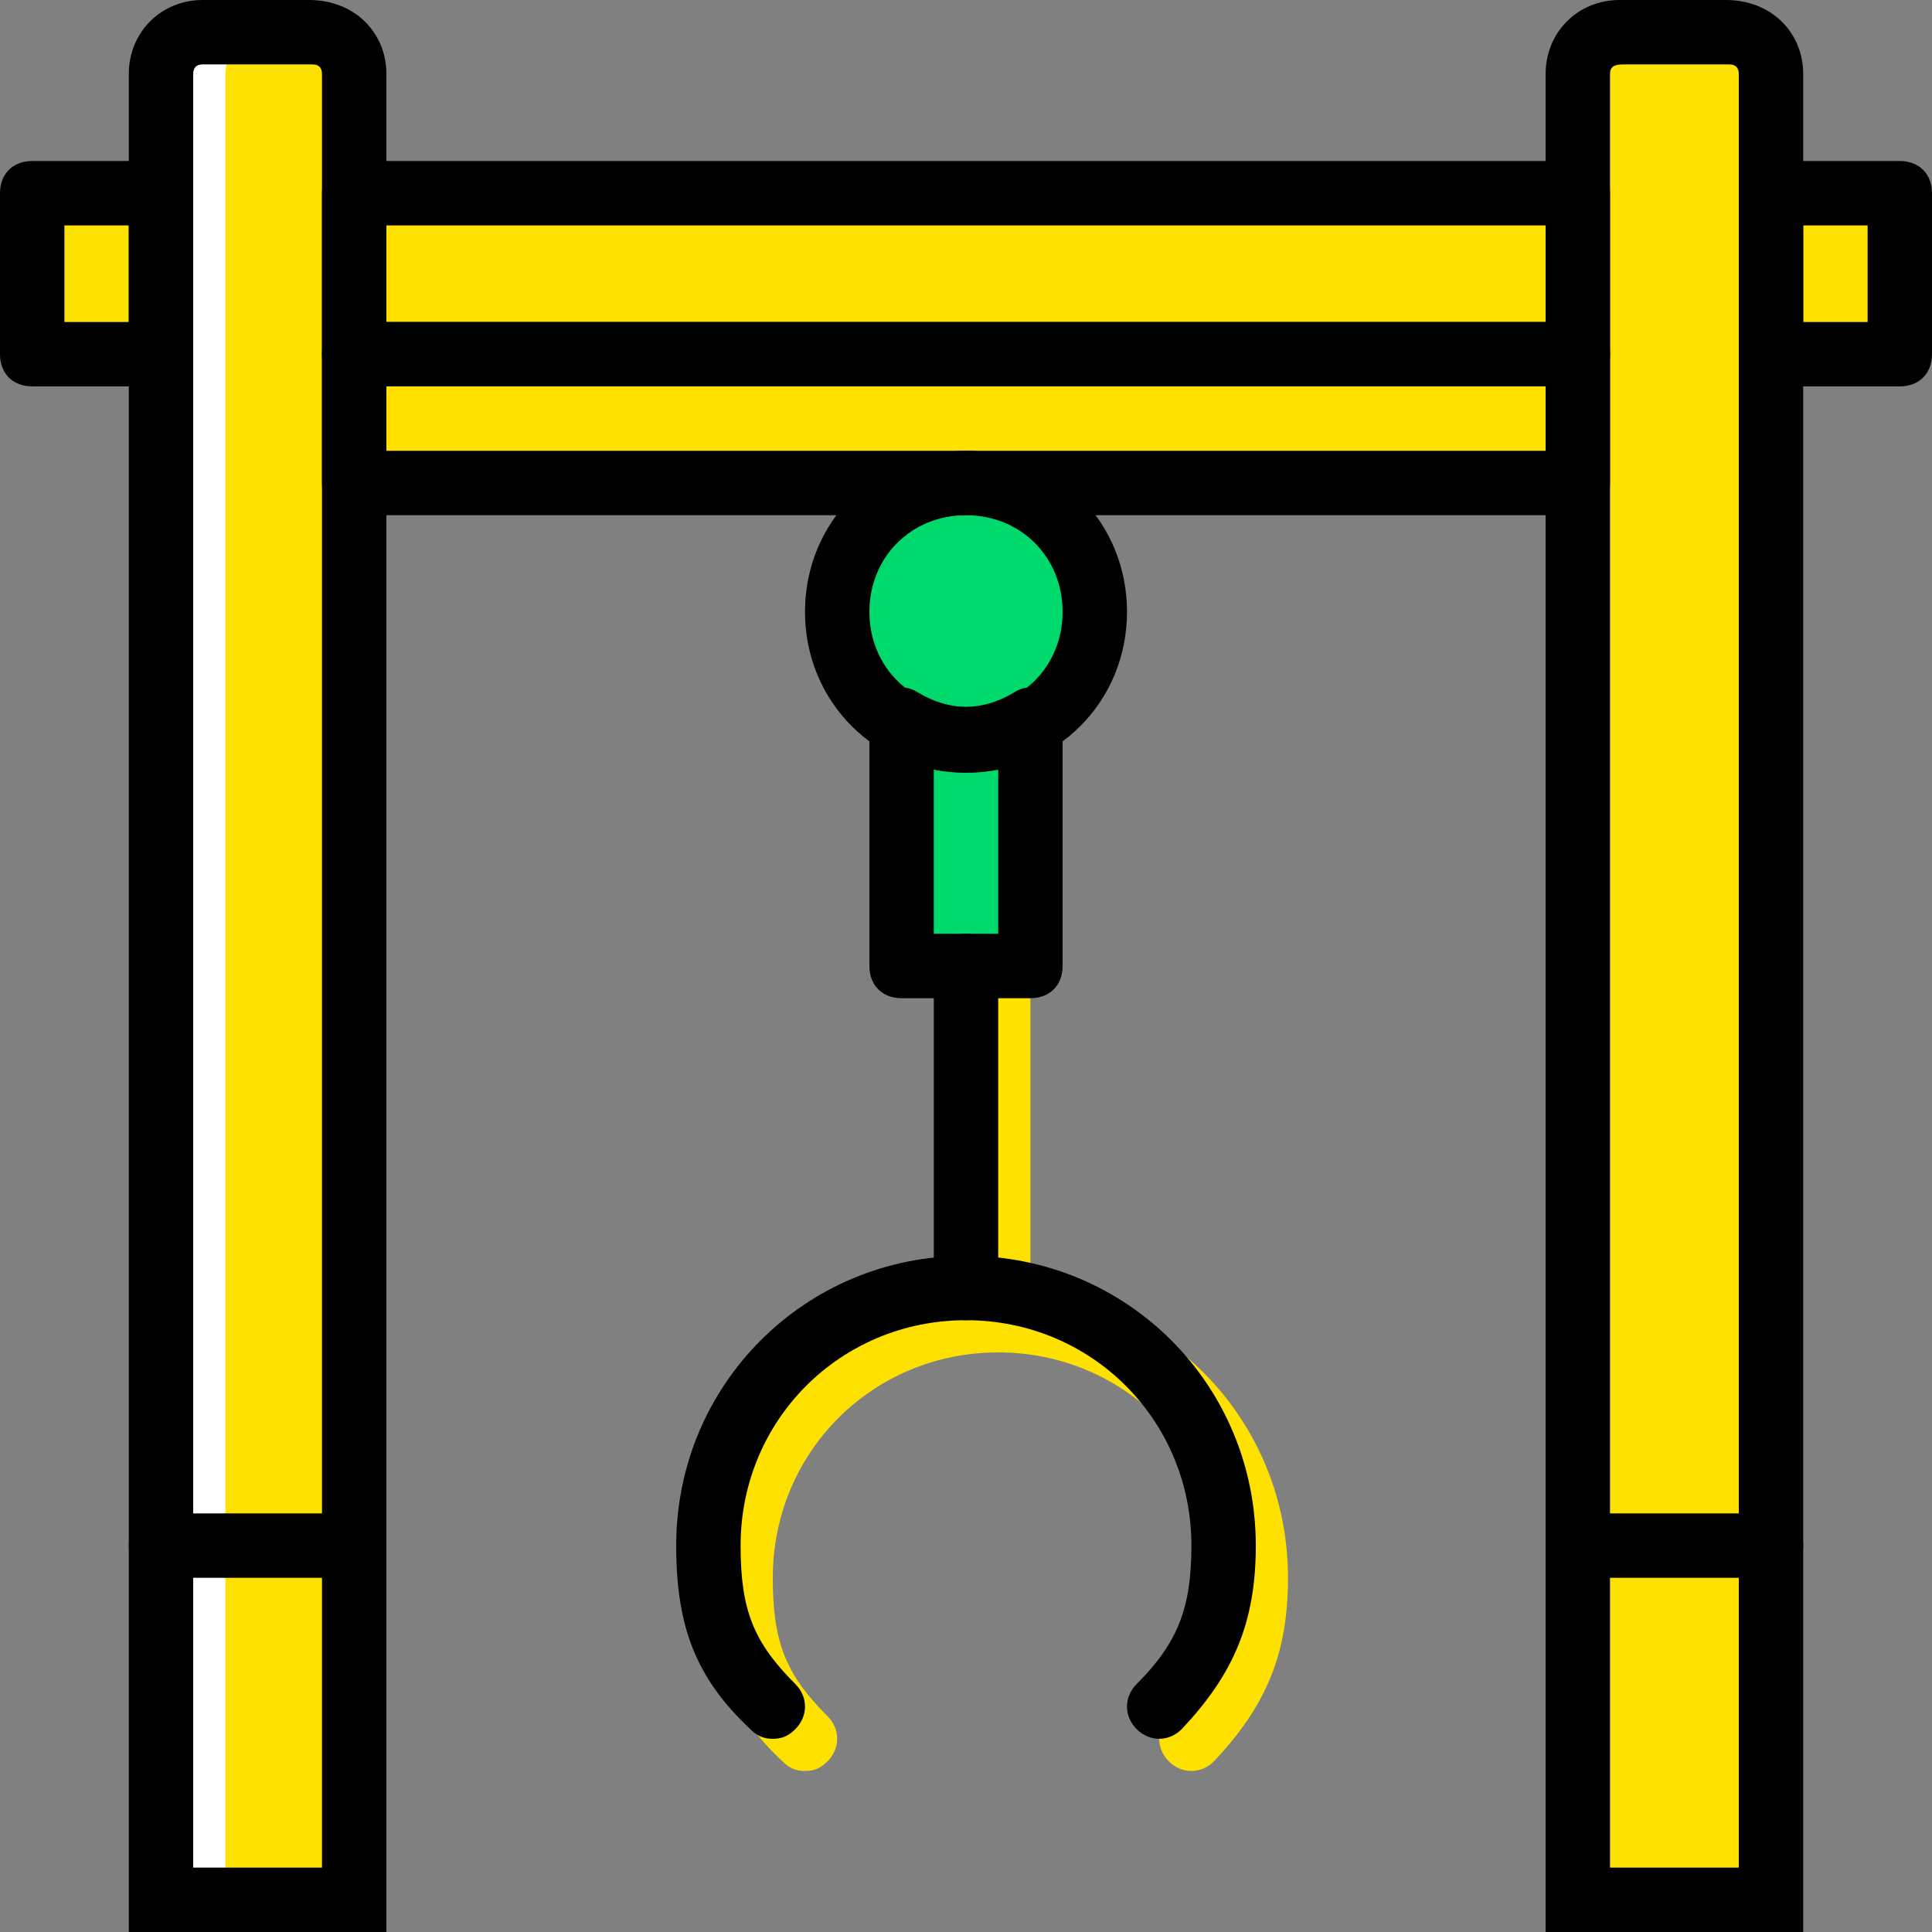 <?xml version="1.0" encoding="iso-8859-1"?>
<!-- Uploaded to: SVG Repo, www.svgrepo.com, Generator: SVG Repo Mixer Tools -->
<svg height="800px" width="800px" version="1.1" id="Layer_1" xmlns="http://www.w3.org/2000/svg" xmlns:xlink="http://www.w3.org/1999/xlink" 
	 viewBox="0 0 512 512" xml:space="preserve">
<rect x="0" y="0" width="512" height="512" fill="#808080" stroke="none"/>
<g transform="translate(1 1)">
	<g>
		<path style="fill:#FFE100;" d="M92.867,502.467h-51.2V18.627c0-5.973,5.12-11.093,11.093-11.093h28.16
			c6.827,0,11.947,5.12,11.947,11.093V502.467z"/>
		<path style="fill:#FFE100;" d="M417.133,502.467h51.2V18.627c0-5.973-5.12-11.093-11.093-11.093h-28.16
			c-6.827,0-11.947,5.12-11.947,11.093V502.467z"/>
	</g>
	<path style="fill:#FFFFFF;" d="M52.76,7.533h17.067c-5.973,0-11.093,5.12-11.093,11.093v483.84H41.667V18.627
		C41.667,12.653,46.787,7.533,52.76,7.533"/>
	<g>
		<polygon style="fill:#FFE100;" points="306.2,50.2 297.667,50.2 92.867,50.2 92.867,92.867 297.667,92.867 306.2,92.867 
			417.133,92.867 417.133,50.2 		"/>
		<polygon style="fill:#FFE100;" points="468.333,92.867 502.467,92.867 502.467,50.2 468.333,50.2 		"/>
		<polygon style="fill:#FFE100;" points="7.533,92.867 41.667,92.867 41.667,50.2 7.533,50.2 		"/>
		<path style="fill:#FFE100;" d="M41.667,408.6h51.2"/>
		<path style="fill:#FFE100;" d="M417.133,408.6h51.2"/>
		<polygon style="fill:#FFE100;" points="92.867,127 417.133,127 417.133,92.867 92.867,92.867 		"/>
	</g>
	<g>
		<path style="fill:#00DA6C;" d="M289.133,161.133c0,18.773-15.36,34.133-34.133,34.133s-34.133-15.36-34.133-34.133
			S236.227,127,255,127S289.133,142.36,289.133,161.133"/>
		<path style="fill:#00DA6C;" d="M255,195.267c-5.973,0-11.947-1.707-17.067-5.12V255h34.133v-64.853
			C266.947,193.56,260.973,195.267,255,195.267"/>
	</g>
	<g>
		<path style="fill:#FFE100;" d="M263.533,357.4c-5.12,0-8.533-3.413-8.533-8.533v-85.333c0-5.12,3.413-8.533,8.533-8.533
			c5.12,0,8.533,3.413,8.533,8.533v85.333C272.067,353.987,268.653,357.4,263.533,357.4z"/>
		<path style="fill:#FFE100;" d="M212.333,468.333c-2.56,0-4.267-0.853-5.973-2.56c-14.507-13.653-19.627-27.307-19.627-48.64
			c0-42.667,34.133-76.8,76.8-76.8s76.8,34.133,76.8,76.8c0,20.48-5.973,34.133-19.627,48.64c-3.413,3.413-8.533,3.413-11.947,0
			c-3.413-3.413-3.413-8.533,0-11.947c11.093-11.093,14.507-20.48,14.507-36.693c0-33.28-26.453-59.733-59.733-59.733
			S203.8,383.853,203.8,417.133c0,17.067,3.413,25.6,14.507,36.693c3.413,3.413,3.413,8.533,0,11.947
			C216.6,467.48,214.893,468.333,212.333,468.333z"/>
	</g>
	<path d="M101.4,511H33.133V18.627C33.133,7.533,41.667-1,52.76-1h28.16c11.947,0,20.48,8.533,20.48,19.627V511z M50.2,493.933
		h34.133V18.627c0-1.707-0.853-2.56-2.56-2.56H52.76c-1.707,0-2.56,0.853-2.56,2.56V493.933z"/>
	<path d="M476.867,511H408.6V18.627C408.6,7.533,417.133-1,428.227-1h28.16c11.947,0,20.48,8.533,20.48,19.627V511z
		 M425.667,493.933H459.8V18.627c0-1.707-0.853-2.56-2.56-2.56h-28.16c-2.56,0-3.413,0.853-3.413,2.56V493.933z"/>
	<path d="M417.133,101.4H92.867c-5.12,0-8.533-3.413-8.533-8.533V50.2c0-5.12,3.413-8.533,8.533-8.533h324.267
		c5.12,0,8.533,3.413,8.533,8.533v42.667C425.667,97.987,422.253,101.4,417.133,101.4z M101.4,84.333h307.2v-25.6H101.4V84.333z"/>
	<path d="M502.467,101.4h-34.133c-5.12,0-8.533-3.413-8.533-8.533V50.2c0-5.12,3.413-8.533,8.533-8.533h34.133
		c5.12,0,8.533,3.413,8.533,8.533v42.667C511,97.987,507.587,101.4,502.467,101.4z M476.867,84.333h17.067v-25.6h-17.067V84.333z"/>
	<path d="M41.667,101.4H7.533C2.413,101.4-1,97.987-1,92.867V50.2c0-5.12,3.413-8.533,8.533-8.533h34.133
		c5.12,0,8.533,3.413,8.533,8.533v42.667C50.2,97.987,46.787,101.4,41.667,101.4z M16.067,84.333h17.067v-25.6H16.067V84.333z"/>
	<path d="M92.867,417.133h-51.2c-5.12,0-8.533-3.413-8.533-8.533c0-5.12,3.413-8.533,8.533-8.533h51.2
		c5.12,0,8.533,3.413,8.533,8.533C101.4,413.72,97.987,417.133,92.867,417.133z"/>
	<path d="M468.333,417.133h-51.2c-5.12,0-8.533-3.413-8.533-8.533c0-5.12,3.413-8.533,8.533-8.533h51.2
		c5.12,0,8.533,3.413,8.533,8.533C476.867,413.72,473.453,417.133,468.333,417.133z"/>
	<path d="M417.133,135.533H92.867c-5.12,0-8.533-3.413-8.533-8.533V92.867c0-5.12,3.413-8.533,8.533-8.533h324.267
		c5.12,0,8.533,3.413,8.533,8.533V127C425.667,132.12,422.253,135.533,417.133,135.533z M101.4,118.467h307.2V101.4H101.4V118.467z"
		/>
	<path d="M255,203.8c-23.893,0-42.667-18.773-42.667-42.667s18.773-42.667,42.667-42.667s42.667,18.773,42.667,42.667
		S278.893,203.8,255,203.8z M255,135.533c-14.507,0-25.6,11.093-25.6,25.6c0,14.507,11.093,25.6,25.6,25.6
		c14.507,0,25.6-11.093,25.6-25.6C280.6,146.627,269.507,135.533,255,135.533z"/>
	<path d="M272.067,263.533h-34.133c-5.12,0-8.533-3.413-8.533-8.533v-64.853c0-3.413,1.707-5.973,4.267-7.68
		c2.56-1.707,5.973-1.707,8.533,0c8.533,5.12,17.067,5.12,25.6,0c2.56-1.707,5.973-1.707,8.533,0c2.56,1.707,4.267,4.267,4.267,7.68
		V255C280.6,260.12,277.187,263.533,272.067,263.533z M246.467,246.467h17.067v-43.52c-5.973,0.853-11.093,0.853-17.067,0V246.467z"
		/>
	<path d="M255,348.867c-5.12,0-8.533-3.413-8.533-8.533V255c0-5.12,3.413-8.533,8.533-8.533s8.533,3.413,8.533,8.533v85.333
		C263.533,345.453,260.12,348.867,255,348.867z"/>
	<path d="M203.8,459.8c-2.56,0-4.267-0.853-5.973-2.56C183.32,443.587,178.2,429.933,178.2,408.6c0-42.667,34.133-76.8,76.8-76.8
		s76.8,34.133,76.8,76.8c0,20.48-5.973,34.133-19.627,48.64c-3.413,3.413-8.533,3.413-11.947,0c-3.413-3.413-3.413-8.533,0-11.947
		c11.093-11.093,14.507-20.48,14.507-36.693c0-33.28-26.453-59.733-59.733-59.733s-59.733,26.453-59.733,59.733
		c0,17.067,3.413,25.6,14.507,36.693c3.413,3.413,3.413,8.533,0,11.947C208.067,458.947,206.36,459.8,203.8,459.8z"/>
</g>
</svg>